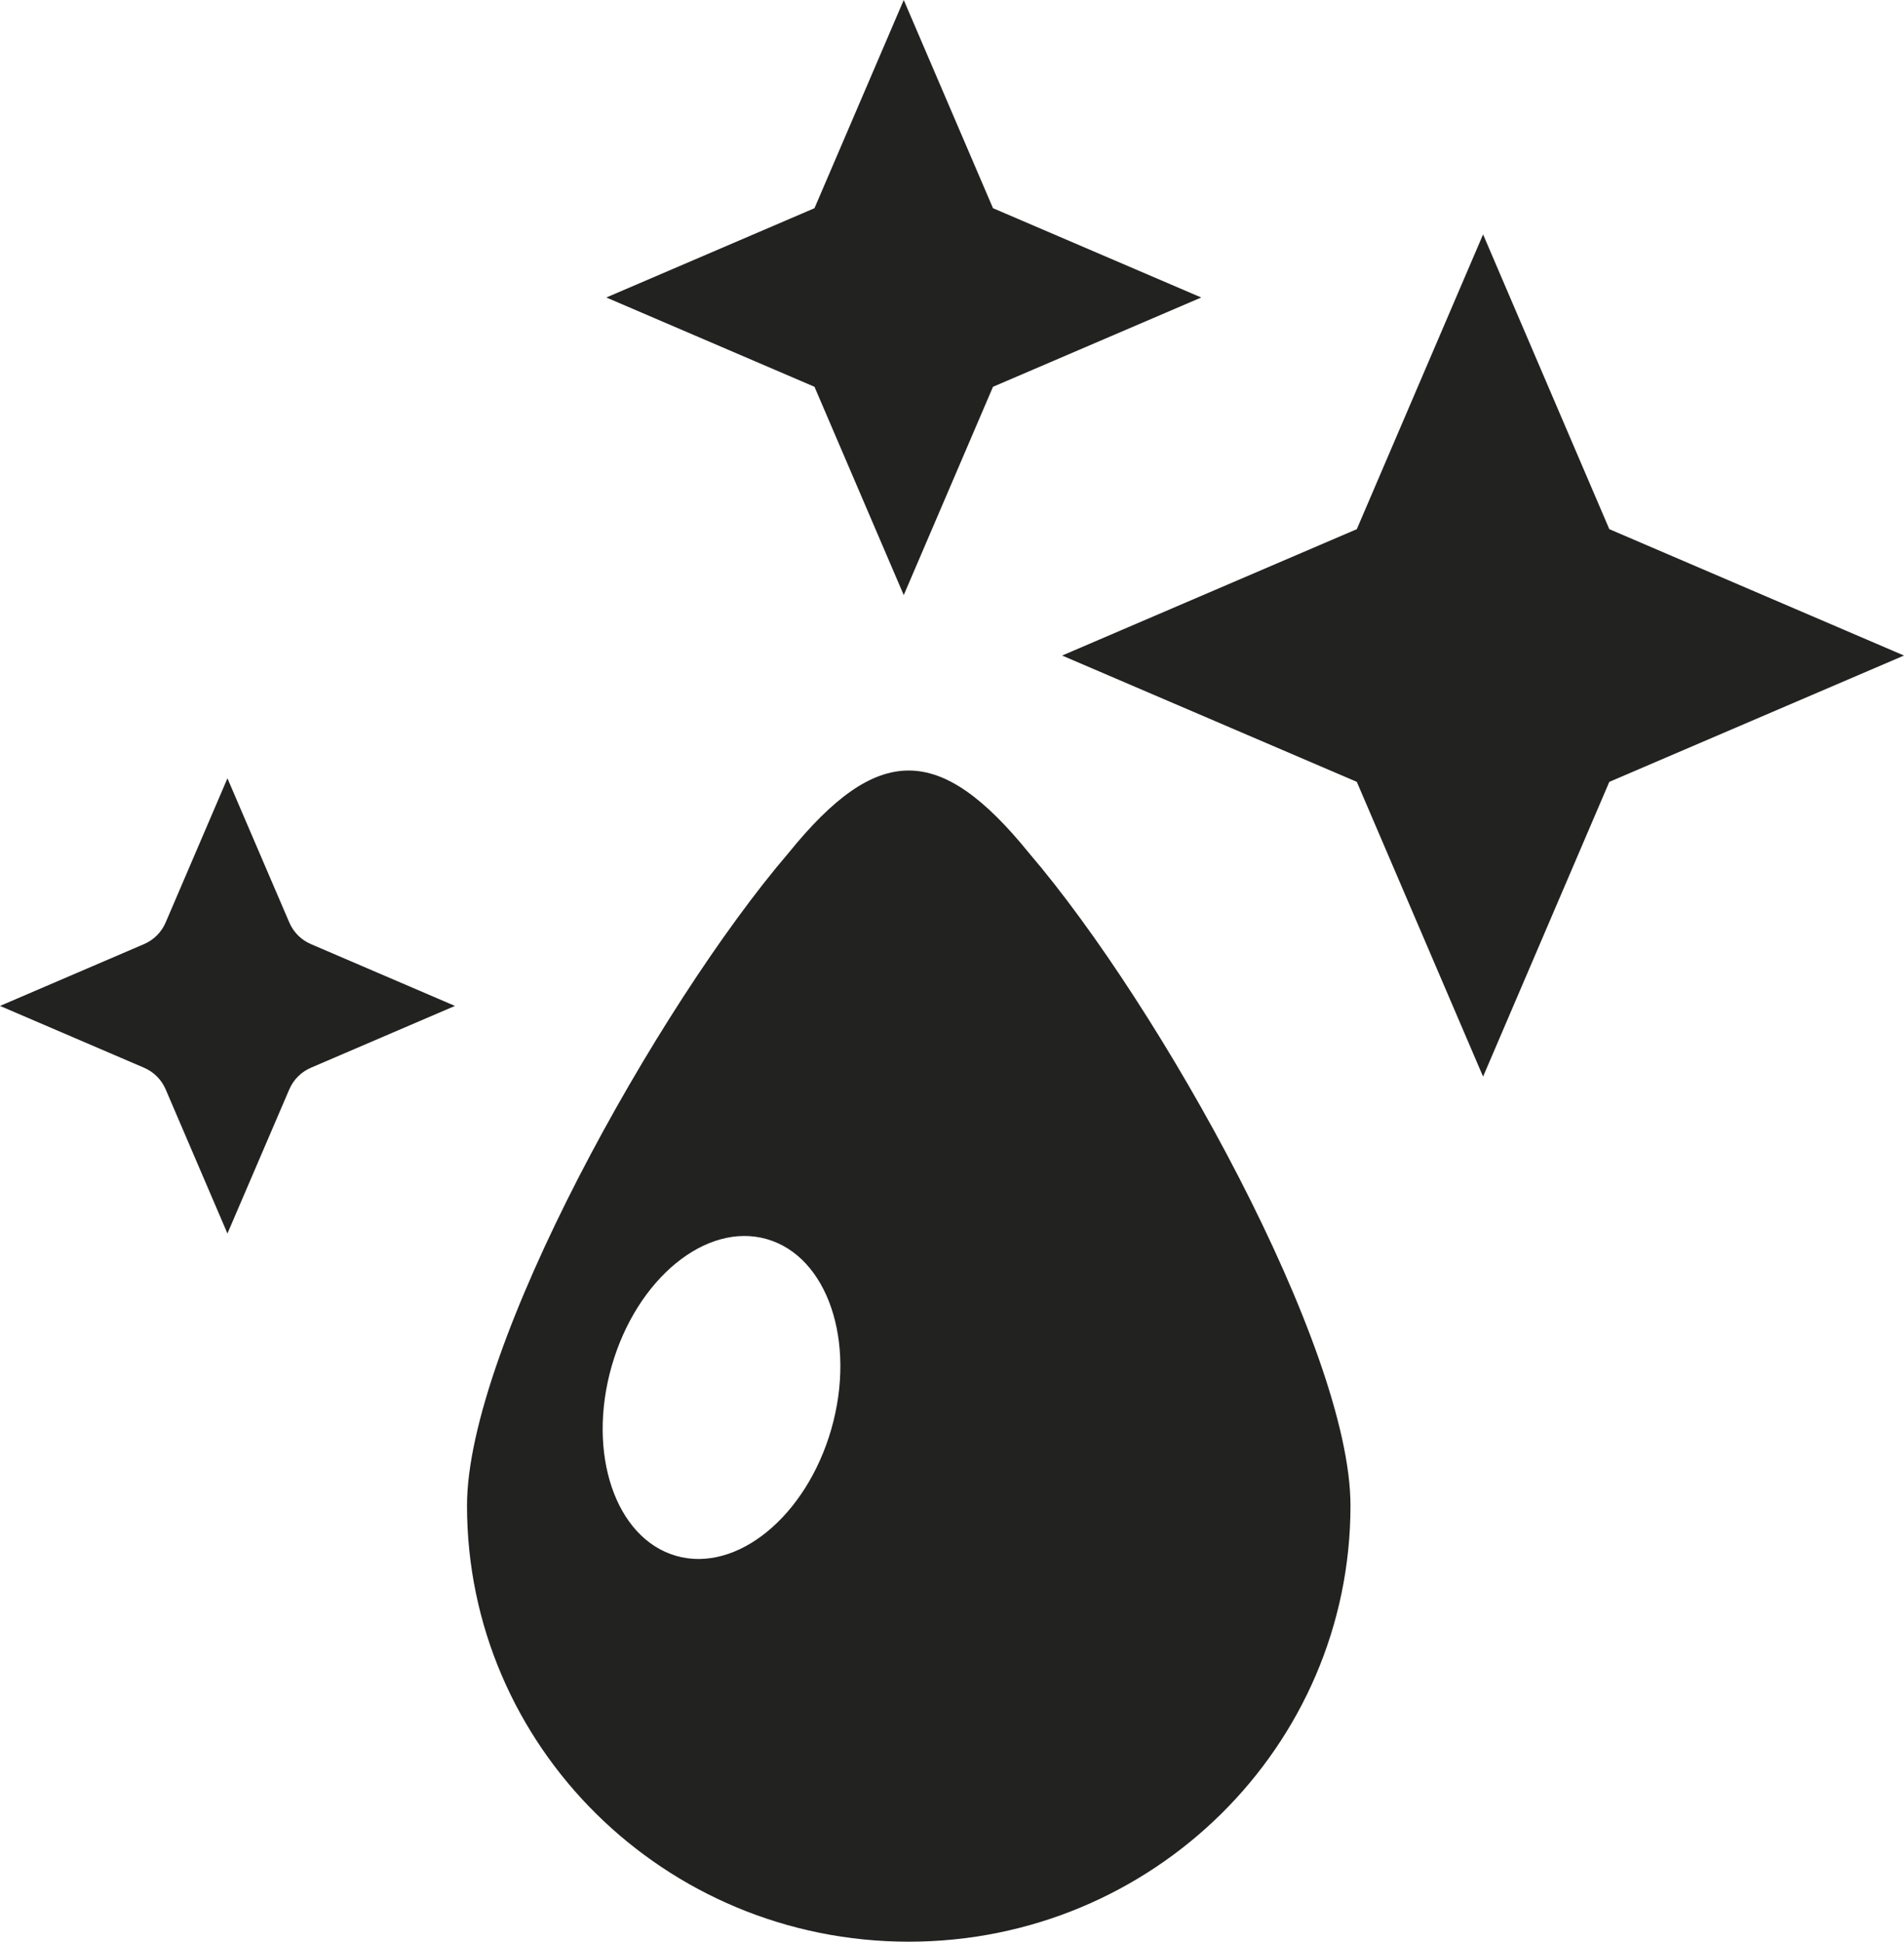 <svg xml:space="preserve" style="enable-background:new 0 0 55.611 56.692;" viewBox="0 0 55.611 56.692" y="0px" x="0px" xmlns:xlink="http://www.w3.org/1999/xlink" xmlns="http://www.w3.org/2000/svg" id="Ebene_1" version="1.0">
<style type="text/css">
	.st0{fill:#222221;}
</style>
<g>
	<g>
		<g>
			<g>
				<g>
					<g>
						<g>
							<path d="M39.444,43.959c0-4.621-5.566-14.59-9.387-19.05c-2.607-3.216-4.427-3.216-7.03,0
								c-3.82,4.46-9.387,14.429-9.387,19.05c0,7.032,5.775,12.733,12.901,12.733C33.668,56.692,39.444,50.991,39.444,43.959
								 M24.282,41.722c-0.733,2.555-2.762,4.212-4.534,3.705c-1.772-0.509-2.614-2.99-1.881-5.545
								c0.733-2.553,2.762-4.212,4.531-3.703C24.171,36.688,25.012,39.169,24.282,41.722" class="st0"></path>
						</g>
						<g>
							<polygon points="26.396,0 23.789,6.079 17.709,8.686 23.789,11.293 26.396,17.375 29.003,11.293 35.085,8.686 
								29.003,6.079" class="st0"></polygon>
						</g>
						<g>
							<polygon points="39.629,15.45 31.022,19.14 39.629,22.828 43.317,31.434 47.004,22.828 55.611,19.14 
								47.004,15.45 43.317,6.844" class="st0"></polygon>
						</g>
						<g>
							<path d="M8.448,26.93l-1.805-4.205L4.84,26.93c-0.122,0.287-0.35,0.515-0.637,0.637L0,29.37l4.203,1.803
								c0.287,0.122,0.515,0.35,0.637,0.637l1.803,4.205l1.805-4.205c0.122-0.287,0.35-0.515,0.637-0.637l4.203-1.803l-4.203-1.803
								C8.798,27.446,8.57,27.217,8.448,26.93" class="st0"></path>
						</g>
					</g>
				</g>
			</g>
		</g>
	</g>
</g>
</svg>
